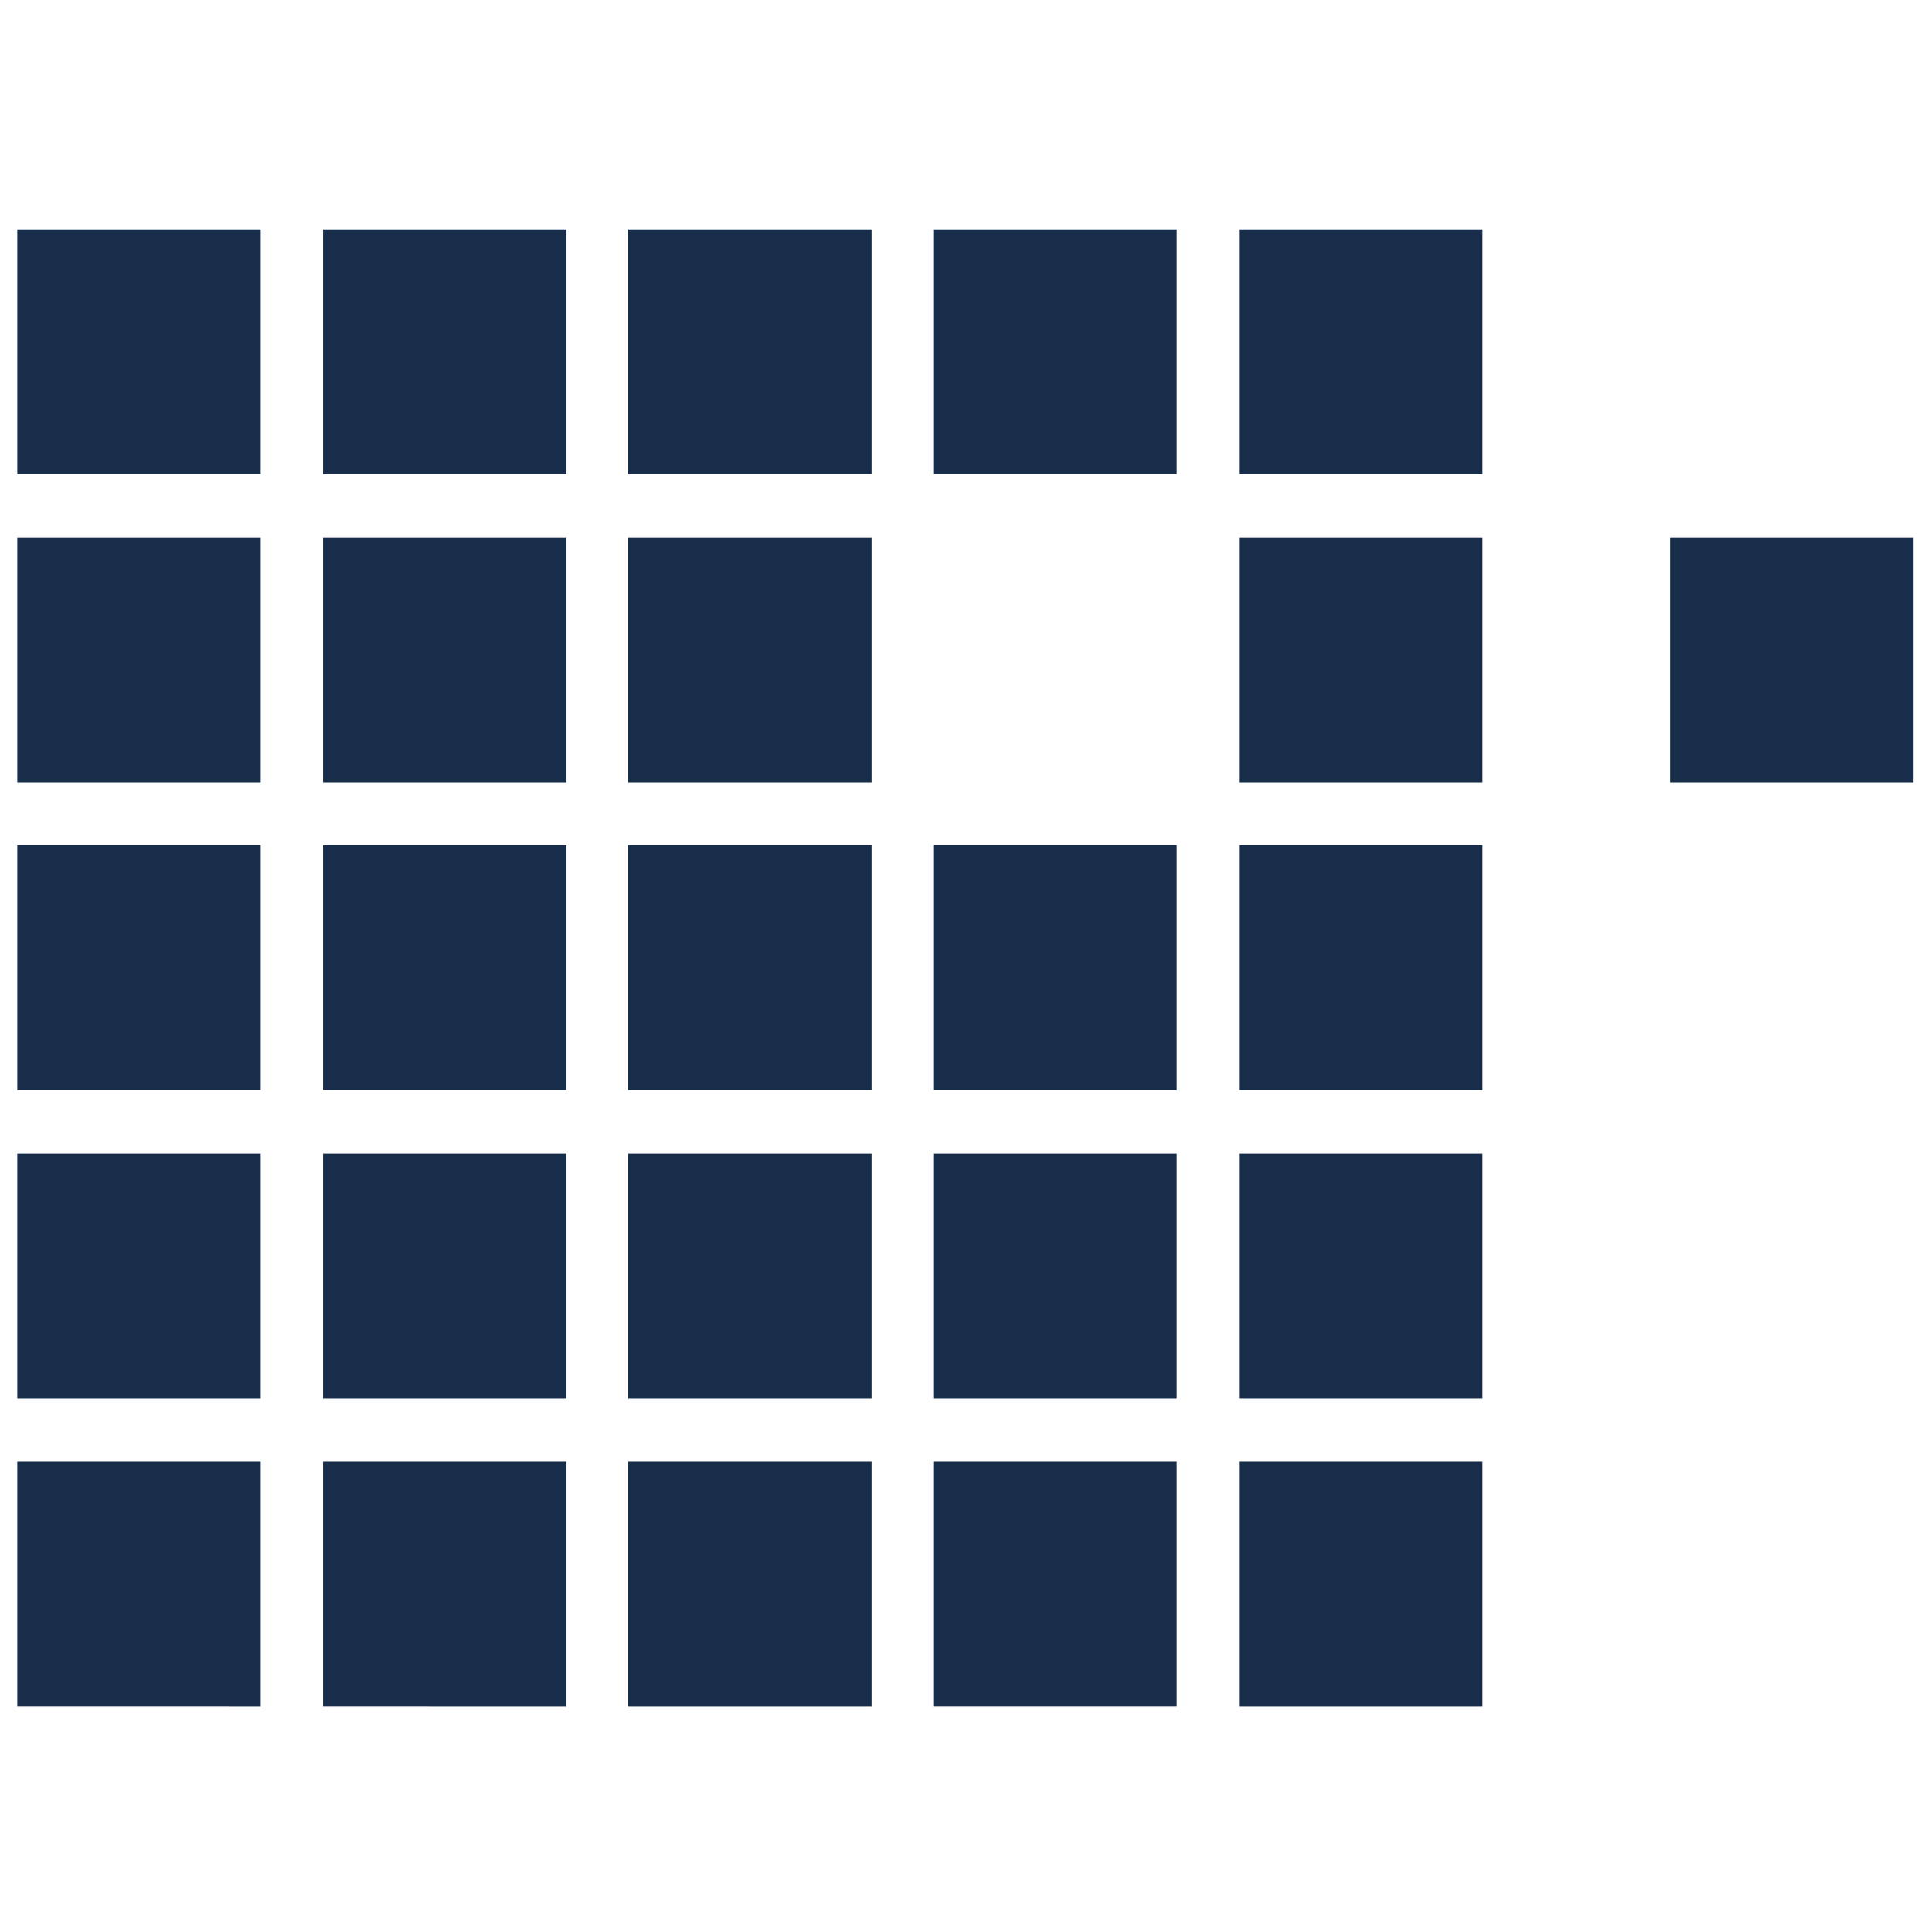 <svg width="512" height="512" xmlns="http://www.w3.org/2000/svg"><g fill="none" fill-rule="evenodd"><path d="M0 0h512v512H0z"/><path d="M4.584 60.773h64.512v64.9H4.584zm0 81.694h64.512v64.9H4.584zm0 81.519h64.512v64.9H4.584zm0 81.693h64.512v64.9H4.584zm0 81.694h64.512v64.9H4.584zm81.031-326.6h64.512v64.9H85.615zm0 81.694h64.512v64.9H85.615zm0 81.519h64.512v64.9H85.615zm0 81.693h64.512v64.9H85.615zm0 81.694h64.512v64.9H85.615zm80.857-326.6h64.512v64.9h-64.512zm0 81.694h64.512v64.9h-64.512zm0 81.519h64.512v64.9h-64.512zm0 81.693h64.512v64.9h-64.512zm0 81.694h64.512v64.9h-64.512zm80.858-326.6h64.512v64.9H247.33zm195.275 81.694h64.512v64.9h-64.512zM247.33 223.986h64.512v64.9H247.33zm0 81.693h64.512v64.9H247.33zm0 81.694h64.512v64.9H247.33zm81.031-326.6h64.512v64.9h-64.512zm0 81.694h64.512v64.9h-64.512zm0 81.519h64.512v64.9h-64.512zm0 81.693h64.512v64.9h-64.512zm0 81.694h64.512v64.9h-64.512z" fill="#182D4A" fill-rule="nonzero"/></g></svg>